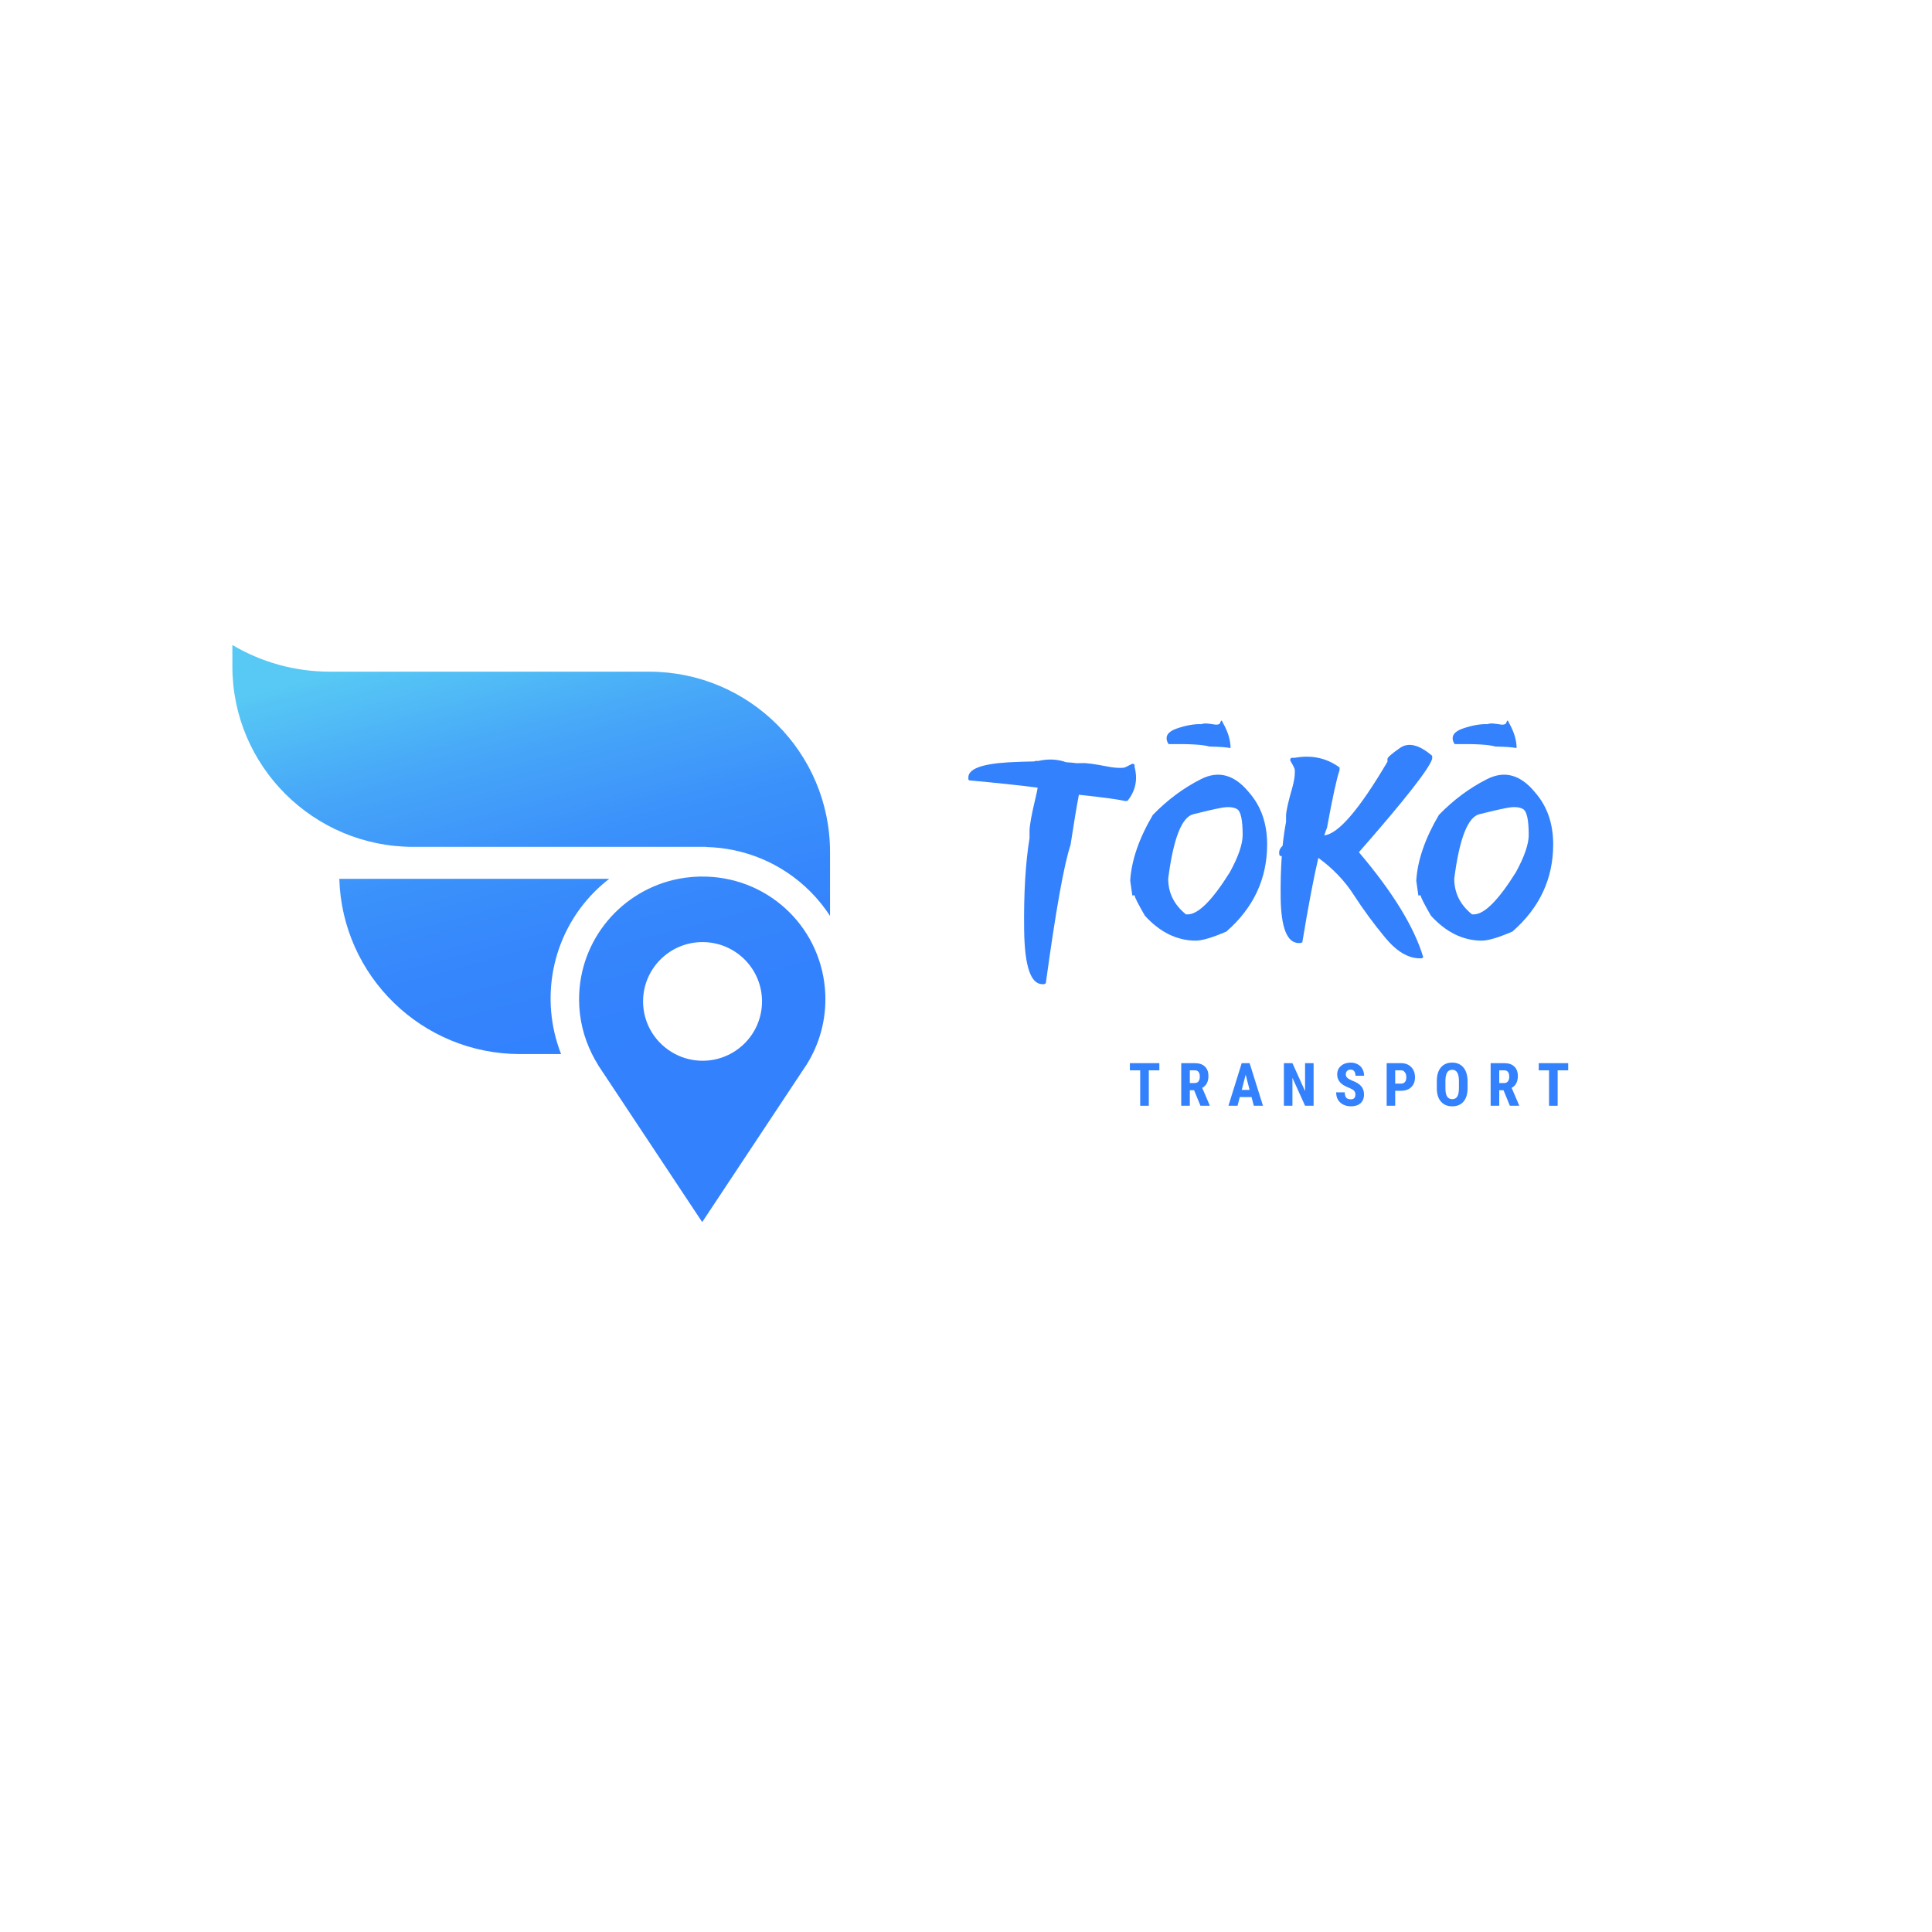 <svg xmlns="http://www.w3.org/2000/svg" xmlns:xlink="http://www.w3.org/1999/xlink" width="500" zoomAndPan="magnify" viewBox="0 0 375 375" height="500" preserveAspectRatio="xMidYMid meet" version="1.0"><defs><g/><clipPath id="873ef865fa"><path d="M 45.102 125.055 L 162 125.055 L 162 178 L 45.102 178 Z M 45.102 125.055 " clip-rule="nonzero"/></clipPath><clipPath id="e525209c5b"><path d="M 125.988 130.371 L 64.039 130.371 C 57.121 130.371 50.645 128.477 45.102 125.191 L 45.102 129.332 C 45.102 148.688 60.832 164.375 80.23 164.375 L 137.086 164.375 L 137.133 164.406 C 144.43 164.594 151.664 167.453 157.227 172.992 C 158.715 174.48 160.008 176.082 161.109 177.777 L 161.109 165.418 C 161.117 146.062 145.391 130.371 125.988 130.371 Z M 125.988 130.371 " clip-rule="nonzero"/></clipPath><linearGradient x1="51.087" gradientTransform="matrix(0.949, 0, 0, 0.947, 45.103, 125.192)" y1="-13.77" x2="73.319" gradientUnits="userSpaceOnUse" y2="68.713" id="40655b6193"><stop stop-opacity="1" stop-color="rgb(34.499%, 78.799%, 95.699%)" offset="0"/><stop stop-opacity="1" stop-color="rgb(34.482%, 78.772%, 95.703%)" offset="0.125"/><stop stop-opacity="1" stop-color="rgb(34.351%, 78.548%, 95.737%)" offset="0.129"/><stop stop-opacity="1" stop-color="rgb(34.235%, 78.351%, 95.766%)" offset="0.133"/><stop stop-opacity="1" stop-color="rgb(34.117%, 78.154%, 95.795%)" offset="0.137"/><stop stop-opacity="1" stop-color="rgb(34.001%, 77.957%, 95.824%)" offset="0.141"/><stop stop-opacity="1" stop-color="rgb(33.884%, 77.76%, 95.853%)" offset="0.145"/><stop stop-opacity="1" stop-color="rgb(33.768%, 77.565%, 95.882%)" offset="0.148"/><stop stop-opacity="1" stop-color="rgb(33.65%, 77.368%, 95.911%)" offset="0.152"/><stop stop-opacity="1" stop-color="rgb(33.534%, 77.171%, 95.941%)" offset="0.156"/><stop stop-opacity="1" stop-color="rgb(33.417%, 76.974%, 95.97%)" offset="0.16"/><stop stop-opacity="1" stop-color="rgb(33.301%, 76.778%, 95.999%)" offset="0.164"/><stop stop-opacity="1" stop-color="rgb(33.183%, 76.581%, 96.028%)" offset="0.168"/><stop stop-opacity="1" stop-color="rgb(33.067%, 76.384%, 96.057%)" offset="0.172"/><stop stop-opacity="1" stop-color="rgb(32.959%, 76.19%, 96.083%)" offset="0.18"/><stop stop-opacity="1" stop-color="rgb(32.762%, 75.81%, 96.129%)" offset="0.188"/><stop stop-opacity="1" stop-color="rgb(32.587%, 75.441%, 96.169%)" offset="0.195"/><stop stop-opacity="1" stop-color="rgb(32.411%, 75.07%, 96.207%)" offset="0.203"/><stop stop-opacity="1" stop-color="rgb(32.236%, 74.701%, 96.246%)" offset="0.211"/><stop stop-opacity="1" stop-color="rgb(32.06%, 74.33%, 96.284%)" offset="0.219"/><stop stop-opacity="1" stop-color="rgb(31.886%, 73.961%, 96.324%)" offset="0.227"/><stop stop-opacity="1" stop-color="rgb(31.711%, 73.59%, 96.362%)" offset="0.234"/><stop stop-opacity="1" stop-color="rgb(31.535%, 73.221%, 96.402%)" offset="0.242"/><stop stop-opacity="1" stop-color="rgb(31.36%, 72.85%, 96.44%)" offset="0.25"/><stop stop-opacity="1" stop-color="rgb(31.184%, 72.481%, 96.48%)" offset="0.258"/><stop stop-opacity="1" stop-color="rgb(31.009%, 72.11%, 96.519%)" offset="0.266"/><stop stop-opacity="1" stop-color="rgb(30.833%, 71.741%, 96.558%)" offset="0.273"/><stop stop-opacity="1" stop-color="rgb(30.658%, 71.37%, 96.597%)" offset="0.281"/><stop stop-opacity="1" stop-color="rgb(30.484%, 70.999%, 96.635%)" offset="0.289"/><stop stop-opacity="1" stop-color="rgb(30.309%, 70.63%, 96.675%)" offset="0.297"/><stop stop-opacity="1" stop-color="rgb(30.133%, 70.259%, 96.713%)" offset="0.305"/><stop stop-opacity="1" stop-color="rgb(29.958%, 69.89%, 96.753%)" offset="0.312"/><stop stop-opacity="1" stop-color="rgb(29.782%, 69.519%, 96.791%)" offset="0.32"/><stop stop-opacity="1" stop-color="rgb(29.607%, 69.15%, 96.831%)" offset="0.328"/><stop stop-opacity="1" stop-color="rgb(29.431%, 68.779%, 96.869%)" offset="0.336"/><stop stop-opacity="1" stop-color="rgb(29.256%, 68.41%, 96.909%)" offset="0.344"/><stop stop-opacity="1" stop-color="rgb(29.08%, 68.039%, 96.947%)" offset="0.352"/><stop stop-opacity="1" stop-color="rgb(28.906%, 67.67%, 96.986%)" offset="0.359"/><stop stop-opacity="1" stop-color="rgb(28.731%, 67.299%, 97.025%)" offset="0.367"/><stop stop-opacity="1" stop-color="rgb(28.555%, 66.93%, 97.064%)" offset="0.372"/><stop stop-opacity="1" stop-color="rgb(28.468%, 66.745%, 97.084%)" offset="0.375"/><stop stop-opacity="1" stop-color="rgb(28.38%, 66.559%, 97.102%)" offset="0.383"/><stop stop-opacity="1" stop-color="rgb(28.204%, 66.188%, 97.142%)" offset="0.391"/><stop stop-opacity="1" stop-color="rgb(28.029%, 65.819%, 97.182%)" offset="0.398"/><stop stop-opacity="1" stop-color="rgb(27.853%, 65.448%, 97.22%)" offset="0.406"/><stop stop-opacity="1" stop-color="rgb(27.678%, 65.079%, 97.26%)" offset="0.414"/><stop stop-opacity="1" stop-color="rgb(27.512%, 64.737%, 97.298%)" offset="0.422"/><stop stop-opacity="1" stop-color="rgb(27.361%, 64.453%, 97.334%)" offset="0.43"/><stop stop-opacity="1" stop-color="rgb(27.217%, 64.2%, 97.369%)" offset="0.438"/><stop stop-opacity="1" stop-color="rgb(27.074%, 63.947%, 97.404%)" offset="0.445"/><stop stop-opacity="1" stop-color="rgb(26.932%, 63.693%, 97.441%)" offset="0.453"/><stop stop-opacity="1" stop-color="rgb(26.788%, 63.44%, 97.476%)" offset="0.461"/><stop stop-opacity="1" stop-color="rgb(26.645%, 63.187%, 97.513%)" offset="0.469"/><stop stop-opacity="1" stop-color="rgb(26.503%, 62.933%, 97.548%)" offset="0.477"/><stop stop-opacity="1" stop-color="rgb(26.36%, 62.68%, 97.583%)" offset="0.484"/><stop stop-opacity="1" stop-color="rgb(26.218%, 62.427%, 97.62%)" offset="0.492"/><stop stop-opacity="1" stop-color="rgb(26.074%, 62.173%, 97.655%)" offset="0.5"/><stop stop-opacity="1" stop-color="rgb(25.931%, 61.92%, 97.691%)" offset="0.508"/><stop stop-opacity="1" stop-color="rgb(25.789%, 61.667%, 97.726%)" offset="0.516"/><stop stop-opacity="1" stop-color="rgb(25.645%, 61.414%, 97.762%)" offset="0.523"/><stop stop-opacity="1" stop-color="rgb(25.504%, 61.16%, 97.798%)" offset="0.531"/><stop stop-opacity="1" stop-color="rgb(25.36%, 60.907%, 97.833%)" offset="0.539"/><stop stop-opacity="1" stop-color="rgb(25.217%, 60.654%, 97.87%)" offset="0.547"/><stop stop-opacity="1" stop-color="rgb(25.075%, 60.4%, 97.905%)" offset="0.555"/><stop stop-opacity="1" stop-color="rgb(24.931%, 60.149%, 97.94%)" offset="0.562"/><stop stop-opacity="1" stop-color="rgb(24.789%, 59.895%, 97.977%)" offset="0.57"/><stop stop-opacity="1" stop-color="rgb(24.646%, 59.642%, 98.012%)" offset="0.578"/><stop stop-opacity="1" stop-color="rgb(24.503%, 59.389%, 98.048%)" offset="0.586"/><stop stop-opacity="1" stop-color="rgb(24.361%, 59.135%, 98.083%)" offset="0.594"/><stop stop-opacity="1" stop-color="rgb(24.217%, 58.882%, 98.119%)" offset="0.602"/><stop stop-opacity="1" stop-color="rgb(24.074%, 58.629%, 98.155%)" offset="0.609"/><stop stop-opacity="1" stop-color="rgb(23.932%, 58.376%, 98.19%)" offset="0.617"/><stop stop-opacity="1" stop-color="rgb(23.788%, 58.122%, 98.227%)" offset="0.625"/><stop stop-opacity="1" stop-color="rgb(23.647%, 57.869%, 98.262%)" offset="0.628"/><stop stop-opacity="1" stop-color="rgb(23.575%, 57.742%, 98.28%)" offset="0.633"/><stop stop-opacity="1" stop-color="rgb(23.503%, 57.616%, 98.297%)" offset="0.641"/><stop stop-opacity="1" stop-color="rgb(23.36%, 57.362%, 98.334%)" offset="0.648"/><stop stop-opacity="1" stop-color="rgb(23.218%, 57.109%, 98.369%)" offset="0.656"/><stop stop-opacity="1" stop-color="rgb(23.059%, 56.813%, 98.404%)" offset="0.672"/><stop stop-opacity="1" stop-color="rgb(22.899%, 56.49%, 98.433%)" offset="0.688"/><stop stop-opacity="1" stop-color="rgb(22.749%, 56.183%, 98.459%)" offset="0.703"/><stop stop-opacity="1" stop-color="rgb(22.598%, 55.876%, 98.485%)" offset="0.719"/><stop stop-opacity="1" stop-color="rgb(22.449%, 55.569%, 98.512%)" offset="0.734"/><stop stop-opacity="1" stop-color="rgb(22.299%, 55.264%, 98.538%)" offset="0.75"/><stop stop-opacity="1" stop-color="rgb(22.15%, 54.958%, 98.564%)" offset="0.766"/><stop stop-opacity="1" stop-color="rgb(21.999%, 54.651%, 98.59%)" offset="0.781"/><stop stop-opacity="1" stop-color="rgb(21.849%, 54.344%, 98.616%)" offset="0.797"/><stop stop-opacity="1" stop-color="rgb(21.7%, 54.037%, 98.642%)" offset="0.812"/><stop stop-opacity="1" stop-color="rgb(21.548%, 53.731%, 98.668%)" offset="0.828"/><stop stop-opacity="1" stop-color="rgb(21.399%, 53.426%, 98.694%)" offset="0.844"/><stop stop-opacity="1" stop-color="rgb(21.249%, 53.119%, 98.72%)" offset="0.859"/><stop stop-opacity="1" stop-color="rgb(21.1%, 52.812%, 98.746%)" offset="0.875"/><stop stop-opacity="1" stop-color="rgb(20.949%, 52.505%, 98.772%)" offset="0.891"/><stop stop-opacity="1" stop-color="rgb(20.824%, 52.249%, 98.799%)" offset="0.906"/><stop stop-opacity="1" stop-color="rgb(20.72%, 52.04%, 98.839%)" offset="0.938"/><stop stop-opacity="1" stop-color="rgb(20.615%, 51.83%, 98.891%)" offset="0.969"/><stop stop-opacity="1" stop-color="rgb(20.508%, 51.617%, 98.944%)" offset="1"/></linearGradient><clipPath id="f0983a3e70"><path d="M 65 170 L 119 170 L 119 205 L 65 205 Z M 65 170 " clip-rule="nonzero"/></clipPath><clipPath id="558e876161"><path d="M 115.492 172.992 C 116.363 172.121 117.297 171.316 118.246 170.578 L 65.859 170.578 C 66.41 189.453 81.91 204.594 100.961 204.594 L 108.906 204.594 C 104.758 194.027 106.949 181.516 115.492 172.992 Z M 115.492 172.992 " clip-rule="nonzero"/></clipPath><linearGradient x1="47.106" gradientTransform="matrix(0.949, 0, 0, 0.947, 45.103, 125.192)" y1="41.128" x2="59.87" gradientUnits="userSpaceOnUse" y2="88.483" id="17c2ba02d7"><stop stop-opacity="1" stop-color="rgb(24.022%, 58.534%, 98.169%)" offset="0"/><stop stop-opacity="1" stop-color="rgb(23.94%, 58.389%, 98.189%)" offset="0.016"/><stop stop-opacity="1" stop-color="rgb(23.775%, 58.098%, 98.23%)" offset="0.031"/><stop stop-opacity="1" stop-color="rgb(23.611%, 57.808%, 98.271%)" offset="0.047"/><stop stop-opacity="1" stop-color="rgb(23.447%, 57.516%, 98.311%)" offset="0.062"/><stop stop-opacity="1" stop-color="rgb(23.283%, 57.227%, 98.352%)" offset="0.078"/><stop stop-opacity="1" stop-color="rgb(23.134%, 56.956%, 98.389%)" offset="0.094"/><stop stop-opacity="1" stop-color="rgb(22.98%, 56.657%, 98.419%)" offset="0.125"/><stop stop-opacity="1" stop-color="rgb(22.807%, 56.305%, 98.45%)" offset="0.156"/><stop stop-opacity="1" stop-color="rgb(22.636%, 55.952%, 98.479%)" offset="0.188"/><stop stop-opacity="1" stop-color="rgb(22.464%, 55.602%, 98.509%)" offset="0.219"/><stop stop-opacity="1" stop-color="rgb(22.292%, 55.249%, 98.54%)" offset="0.25"/><stop stop-opacity="1" stop-color="rgb(22.119%, 54.898%, 98.569%)" offset="0.281"/><stop stop-opacity="1" stop-color="rgb(21.947%, 54.546%, 98.599%)" offset="0.293"/><stop stop-opacity="1" stop-color="rgb(21.861%, 54.37%, 98.615%)" offset="0.312"/><stop stop-opacity="1" stop-color="rgb(21.774%, 54.193%, 98.63%)" offset="0.344"/><stop stop-opacity="1" stop-color="rgb(21.603%, 53.842%, 98.659%)" offset="0.375"/><stop stop-opacity="1" stop-color="rgb(21.431%, 53.49%, 98.689%)" offset="0.406"/><stop stop-opacity="1" stop-color="rgb(21.259%, 53.139%, 98.718%)" offset="0.438"/><stop stop-opacity="1" stop-color="rgb(21.086%, 52.786%, 98.749%)" offset="0.469"/><stop stop-opacity="1" stop-color="rgb(20.914%, 52.434%, 98.779%)" offset="0.5"/><stop stop-opacity="1" stop-color="rgb(20.758%, 52.118%, 98.824%)" offset="0.562"/><stop stop-opacity="1" stop-color="rgb(20.627%, 51.855%, 98.885%)" offset="0.625"/><stop stop-opacity="1" stop-color="rgb(20.506%, 51.613%, 98.946%)" offset="0.688"/><stop stop-opacity="1" stop-color="rgb(20.384%, 51.37%, 99.007%)" offset="0.707"/><stop stop-opacity="1" stop-color="rgb(20.325%, 51.25%, 99.037%)" offset="0.75"/><stop stop-opacity="1" stop-color="rgb(20.264%, 51.128%, 99.066%)" offset="0.812"/><stop stop-opacity="1" stop-color="rgb(20.142%, 50.885%, 99.127%)" offset="0.875"/><stop stop-opacity="1" stop-color="rgb(20.041%, 50.682%, 99.178%)" offset="1"/></linearGradient><clipPath id="347e3d884a"><path d="M 112 170 L 161 170 L 161 238 L 112 238 Z M 112 170 " clip-rule="nonzero"/></clipPath><clipPath id="42ba79fab6"><path d="M 137.207 170.152 C 135.32 170.086 133.488 170.238 131.711 170.578 C 120.711 172.711 112.398 182.367 112.398 193.977 C 112.398 197.793 113.309 201.395 114.914 204.594 C 115.273 205.324 115.664 206.031 116.098 206.715 L 116.082 206.723 L 136.297 237.207 L 155.98 207.512 C 156.133 207.293 156.277 207.066 156.43 206.836 L 156.562 206.641 C 159.027 202.711 160.387 198.023 160.188 192.992 C 159.684 180.492 149.738 170.609 137.207 170.152 Z M 136.363 205.891 C 134.445 205.891 132.645 205.418 131.059 204.594 C 127.355 202.672 124.82 198.828 124.82 194.375 C 124.82 188.012 129.984 182.859 136.363 182.859 C 136.762 182.859 137.152 182.879 137.539 182.918 C 143.359 183.504 147.906 188.41 147.906 194.375 C 147.906 200.738 142.742 205.891 136.363 205.891 Z M 136.363 205.891 " clip-rule="nonzero"/></clipPath><linearGradient x1="88.051" gradientTransform="matrix(0.949, 0, 0, 0.947, 45.103, 125.192)" y1="42.787" x2="109.286" gradientUnits="userSpaceOnUse" y2="121.571" id="025d223574"><stop stop-opacity="1" stop-color="rgb(22.206%, 55.075%, 98.555%)" offset="0"/><stop stop-opacity="1" stop-color="rgb(22.134%, 54.929%, 98.567%)" offset="0.016"/><stop stop-opacity="1" stop-color="rgb(21.991%, 54.636%, 98.592%)" offset="0.031"/><stop stop-opacity="1" stop-color="rgb(21.848%, 54.343%, 98.616%)" offset="0.047"/><stop stop-opacity="1" stop-color="rgb(21.706%, 54.05%, 98.642%)" offset="0.062"/><stop stop-opacity="1" stop-color="rgb(21.562%, 53.758%, 98.666%)" offset="0.078"/><stop stop-opacity="1" stop-color="rgb(21.419%, 53.465%, 98.691%)" offset="0.094"/><stop stop-opacity="1" stop-color="rgb(21.275%, 53.172%, 98.717%)" offset="0.109"/><stop stop-opacity="1" stop-color="rgb(21.132%, 52.879%, 98.741%)" offset="0.125"/><stop stop-opacity="1" stop-color="rgb(20.988%, 52.586%, 98.766%)" offset="0.141"/><stop stop-opacity="1" stop-color="rgb(20.853%, 52.31%, 98.792%)" offset="0.156"/><stop stop-opacity="1" stop-color="rgb(20.74%, 52.08%, 98.828%)" offset="0.161"/><stop stop-opacity="1" stop-color="rgb(20.689%, 51.979%, 98.854%)" offset="0.188"/><stop stop-opacity="1" stop-color="rgb(20.639%, 51.878%, 98.878%)" offset="0.219"/><stop stop-opacity="1" stop-color="rgb(20.538%, 51.677%, 98.929%)" offset="0.25"/><stop stop-opacity="1" stop-color="rgb(20.438%, 51.476%, 98.979%)" offset="0.281"/><stop stop-opacity="1" stop-color="rgb(20.335%, 51.273%, 99.03%)" offset="0.312"/><stop stop-opacity="1" stop-color="rgb(20.235%, 51.071%, 99.08%)" offset="0.344"/><stop stop-opacity="1" stop-color="rgb(20.134%, 50.87%, 99.13%)" offset="0.375"/><stop stop-opacity="1" stop-color="rgb(20.041%, 50.684%, 99.178%)" offset="0.5"/><stop stop-opacity="1" stop-color="rgb(20%, 50.6%, 99.199%)" offset="0.839"/><stop stop-opacity="1" stop-color="rgb(20%, 50.6%, 99.199%)" offset="1"/></linearGradient></defs><g clip-path="url(#873ef865fa)"><g clip-path="url(#e525209c5b)"><path fill="url(#40655b6193)" d="M 45.102 125.191 L 45.102 177.777 L 161.117 177.777 L 161.117 125.191 Z M 45.102 125.191 " fill-rule="nonzero"/></g></g><g clip-path="url(#f0983a3e70)"><g clip-path="url(#558e876161)"><path fill="url(#17c2ba02d7)" d="M 65.859 170.578 L 65.859 204.594 L 118.246 204.594 L 118.246 170.578 Z M 65.859 170.578 " fill-rule="nonzero"/></g></g><g clip-path="url(#347e3d884a)"><g clip-path="url(#42ba79fab6)"><path fill="url(#025d223574)" d="M 112.398 170.086 L 112.398 237.207 L 160.387 237.207 L 160.387 170.086 Z M 112.398 170.086 " fill-rule="nonzero"/></g></g><g fill="#3381fd" fill-opacity="1"><g transform="translate(188.301, 183.543)"><g><path d="M 12.484 -35.75 C 12.535 -35.812 12.609 -35.844 12.703 -35.844 L 13.219 -35.844 C 15.164 -36.281 16.973 -36.195 18.641 -35.594 C 19.359 -35.551 20.047 -35.488 20.703 -35.406 L 21.734 -35.422 C 22.504 -35.473 24.164 -35.25 26.719 -34.75 C 27.781 -34.551 28.672 -34.469 29.391 -34.5 L 29.812 -34.531 C 30.008 -34.551 30.547 -34.801 31.422 -35.281 L 31.578 -35.281 C 31.785 -35.258 31.898 -35.176 31.922 -35.031 L 31.922 -34.656 C 32.566 -32.238 32.109 -30.051 30.547 -28.094 L 30.109 -28.062 C 28.742 -28.383 25.742 -28.789 21.109 -29.281 C 20.66 -26.914 20.117 -23.66 19.484 -19.516 C 18.234 -15.816 16.633 -6.875 14.688 7.312 L 14.375 7.484 L 14.016 7.484 C 11.742 7.484 10.566 3.953 10.484 -3.109 C 10.398 -10.172 10.75 -16.086 11.531 -20.859 L 11.531 -22.25 C 11.531 -23.312 11.938 -25.531 12.75 -28.906 C 12.906 -29.52 13.023 -30.102 13.109 -30.656 C 9.703 -31.102 5.266 -31.578 -0.203 -32.078 L -0.344 -32.297 L -0.344 -32.562 C -0.426 -34.258 2.164 -35.266 7.438 -35.578 C 9.207 -35.672 10.891 -35.727 12.484 -35.75 Z M 12.484 -35.75 "/></g></g></g><g fill="#3381fd" fill-opacity="1"><g transform="translate(221.48, 183.543)"><g><path d="M 18.625 -26.5 C 17.906 -26.914 16.867 -26.992 15.516 -26.734 C 14.172 -26.484 12.375 -26.07 10.125 -25.5 C 7.883 -24.926 6.266 -20.758 5.266 -13 C 5.266 -10.227 6.414 -7.914 8.719 -6.062 L 9.047 -6.062 C 11.098 -6.062 13.828 -8.789 17.234 -14.25 C 18.891 -17.281 19.719 -19.691 19.719 -21.484 C 19.719 -24.41 19.352 -26.082 18.625 -26.5 Z M 11.625 -32.312 C 15.031 -34.039 18.141 -33.18 20.953 -29.734 C 23.297 -27.066 24.469 -23.703 24.469 -19.641 C 24.469 -12.973 21.832 -7.336 16.562 -2.734 C 13.844 -1.555 11.859 -0.969 10.609 -0.969 C 6.984 -0.969 3.695 -2.578 0.75 -5.797 C -0.582 -8.098 -1.25 -9.414 -1.25 -9.75 L -1.672 -9.75 L -1.672 -9.547 L -2.109 -12.609 C -1.859 -16.566 -0.395 -20.816 2.281 -25.359 C 5.102 -28.273 8.219 -30.594 11.625 -32.312 Z M 15.766 -43.5 L 15.891 -43.234 C 16.848 -41.547 17.344 -39.938 17.375 -38.406 L 17.234 -38.359 C 16.598 -38.504 15.27 -38.598 13.25 -38.641 C 12.02 -39.016 9.383 -39.172 5.344 -39.109 L 5.25 -39.281 L 5.141 -39.453 C 4.609 -40.66 5.223 -41.562 6.984 -42.156 C 8.754 -42.758 10.328 -43.035 11.703 -42.984 L 12.062 -43.078 C 12.32 -43.16 12.973 -43.117 14.016 -42.953 C 14.453 -42.867 14.797 -42.867 15.047 -42.953 L 15.188 -43.016 C 15.258 -43.023 15.375 -43.238 15.531 -43.656 L 15.594 -43.656 C 15.676 -43.676 15.734 -43.625 15.766 -43.5 Z M 15.766 -43.5 "/></g></g></g><g fill="#3381fd" fill-opacity="1"><g transform="translate(246.309, 183.543)"><g><path d="M 2.641 -19.359 C 2.816 -21.035 3.039 -22.586 3.312 -24.016 L 3.312 -25.156 C 3.312 -26.039 3.719 -27.879 4.531 -30.672 C 4.852 -31.836 5.016 -32.816 5.016 -33.609 L 5.016 -34.078 C 5.016 -34.316 4.719 -34.93 4.125 -35.922 L 4.125 -36.094 C 4.156 -36.332 4.27 -36.453 4.469 -36.453 L 5 -36.453 C 8.281 -37.047 11.18 -36.422 13.703 -34.578 L 13.703 -34.078 C 13.141 -32.453 12.328 -28.723 11.266 -22.891 C 11.098 -22.484 10.922 -21.988 10.734 -21.406 C 13.453 -21.664 17.539 -26.43 23 -35.703 L 23 -36.25 C 23 -36.531 23.812 -37.238 25.438 -38.375 C 27.07 -39.508 29.148 -39 31.672 -36.844 L 31.672 -36.25 C 31.109 -34.344 26.367 -28.301 17.453 -18.125 C 24.047 -10.363 28.211 -3.562 29.953 2.281 L 29.641 2.469 L 29.281 2.469 C 27.008 2.469 24.758 1.117 22.531 -1.578 C 20.301 -4.273 18.289 -7.008 16.5 -9.781 C 14.719 -12.562 12.41 -14.977 9.578 -17.031 C 8.66 -13.102 7.625 -7.641 6.469 -0.641 L 6.141 -0.5 L 5.797 -0.5 C 3.523 -0.5 2.348 -3.43 2.266 -9.297 C 2.234 -12.234 2.305 -14.926 2.484 -17.375 C 2.367 -17.395 2.254 -17.406 2.141 -17.406 L 2.016 -17.625 L 1.984 -17.844 C 1.922 -18.426 2.141 -18.93 2.641 -19.359 Z M 2.641 -19.359 "/></g></g></g><g fill="#3381fd" fill-opacity="1"><g transform="translate(277.003, 183.543)"><g><path d="M 18.625 -26.5 C 17.906 -26.914 16.867 -26.992 15.516 -26.734 C 14.172 -26.484 12.375 -26.07 10.125 -25.5 C 7.883 -24.926 6.266 -20.758 5.266 -13 C 5.266 -10.227 6.414 -7.914 8.719 -6.062 L 9.047 -6.062 C 11.098 -6.062 13.828 -8.789 17.234 -14.25 C 18.891 -17.281 19.719 -19.691 19.719 -21.484 C 19.719 -24.41 19.352 -26.082 18.625 -26.5 Z M 11.625 -32.312 C 15.031 -34.039 18.141 -33.18 20.953 -29.734 C 23.297 -27.066 24.469 -23.703 24.469 -19.641 C 24.469 -12.973 21.832 -7.336 16.562 -2.734 C 13.844 -1.555 11.859 -0.969 10.609 -0.969 C 6.984 -0.969 3.695 -2.578 0.75 -5.797 C -0.582 -8.098 -1.25 -9.414 -1.25 -9.75 L -1.672 -9.75 L -1.672 -9.547 L -2.109 -12.609 C -1.859 -16.566 -0.395 -20.816 2.281 -25.359 C 5.102 -28.273 8.219 -30.594 11.625 -32.312 Z M 15.766 -43.5 L 15.891 -43.234 C 16.848 -41.547 17.344 -39.938 17.375 -38.406 L 17.234 -38.359 C 16.598 -38.504 15.27 -38.598 13.25 -38.641 C 12.02 -39.016 9.383 -39.172 5.344 -39.109 L 5.25 -39.281 L 5.141 -39.453 C 4.609 -40.66 5.223 -41.562 6.984 -42.156 C 8.754 -42.758 10.328 -43.035 11.703 -42.984 L 12.062 -43.078 C 12.32 -43.16 12.973 -43.117 14.016 -42.953 C 14.453 -42.867 14.797 -42.867 15.047 -42.953 L 15.188 -43.016 C 15.258 -43.023 15.375 -43.238 15.531 -43.656 L 15.594 -43.656 C 15.676 -43.676 15.734 -43.625 15.766 -43.5 Z M 15.766 -43.5 "/></g></g></g><g fill="#3381fd" fill-opacity="1"><g transform="translate(219.013, 214.625)"><g><path d="M 6.016 -6.875 L 3.969 -6.875 L 3.969 0 L 2.297 0 L 2.297 -6.875 L 0.297 -6.875 L 0.297 -8.266 L 6.016 -8.266 Z M 6.016 -6.875 "/></g></g></g><g fill="#3381fd" fill-opacity="1"><g transform="translate(228.601, 214.625)"><g><path d="M 3.172 -3.016 L 2.344 -3.016 L 2.344 0 L 0.672 0 L 0.672 -8.266 L 3.328 -8.266 C 4.172 -8.266 4.816 -8.047 5.266 -7.609 C 5.723 -7.18 5.953 -6.566 5.953 -5.766 C 5.953 -4.672 5.551 -3.906 4.75 -3.469 L 6.203 -0.078 L 6.203 0 L 4.406 0 Z M 2.344 -4.406 L 3.281 -4.406 C 3.613 -4.406 3.863 -4.516 4.031 -4.734 C 4.195 -4.961 4.281 -5.258 4.281 -5.625 C 4.281 -6.457 3.957 -6.875 3.312 -6.875 L 2.344 -6.875 Z M 2.344 -4.406 "/></g></g></g><g fill="#3381fd" fill-opacity="1"><g transform="translate(238.314, 214.625)"><g><path d="M 4.609 -1.688 L 2.328 -1.688 L 1.891 0 L 0.125 0 L 2.703 -8.266 L 4.234 -8.266 L 6.828 0 L 5.047 0 Z M 2.703 -3.078 L 4.234 -3.078 L 3.469 -6.031 Z M 2.703 -3.078 "/></g></g></g><g fill="#3381fd" fill-opacity="1"><g transform="translate(248.532, 214.625)"><g><path d="M 6.438 0 L 4.781 0 L 2.328 -5.422 L 2.328 0 L 0.672 0 L 0.672 -8.266 L 2.328 -8.266 L 4.781 -2.844 L 4.781 -8.266 L 6.438 -8.266 Z M 6.438 0 "/></g></g></g><g fill="#3381fd" fill-opacity="1"><g transform="translate(258.925, 214.625)"><g><path d="M 4.156 -2.172 C 4.156 -2.504 4.066 -2.754 3.891 -2.922 C 3.723 -3.098 3.41 -3.281 2.953 -3.469 C 2.129 -3.781 1.535 -4.145 1.172 -4.562 C 0.805 -4.988 0.625 -5.488 0.625 -6.062 C 0.625 -6.758 0.867 -7.316 1.359 -7.734 C 1.859 -8.16 2.488 -8.375 3.25 -8.375 C 3.75 -8.375 4.195 -8.266 4.594 -8.047 C 5 -7.836 5.305 -7.535 5.516 -7.141 C 5.734 -6.754 5.844 -6.316 5.844 -5.828 L 4.172 -5.828 C 4.172 -6.211 4.086 -6.504 3.922 -6.703 C 3.766 -6.91 3.531 -7.016 3.219 -7.016 C 2.926 -7.016 2.695 -6.926 2.531 -6.75 C 2.375 -6.582 2.297 -6.352 2.297 -6.062 C 2.297 -5.832 2.383 -5.625 2.562 -5.438 C 2.75 -5.258 3.07 -5.07 3.531 -4.875 C 4.332 -4.582 4.914 -4.223 5.281 -3.797 C 5.645 -3.367 5.828 -2.832 5.828 -2.188 C 5.828 -1.457 5.598 -0.891 5.141 -0.484 C 4.691 -0.086 4.07 0.109 3.281 0.109 C 2.75 0.109 2.258 0 1.812 -0.219 C 1.375 -0.438 1.031 -0.75 0.781 -1.156 C 0.539 -1.562 0.422 -2.047 0.422 -2.609 L 2.094 -2.609 C 2.094 -2.129 2.188 -1.781 2.375 -1.562 C 2.562 -1.352 2.863 -1.25 3.281 -1.25 C 3.863 -1.25 4.156 -1.555 4.156 -2.172 Z M 4.156 -2.172 "/></g></g></g><g fill="#3381fd" fill-opacity="1"><g transform="translate(268.479, 214.625)"><g><path d="M 2.328 -2.906 L 2.328 0 L 0.672 0 L 0.672 -8.266 L 3.484 -8.266 C 4.297 -8.266 4.945 -8.008 5.438 -7.5 C 5.926 -7 6.172 -6.344 6.172 -5.531 C 6.172 -4.719 5.926 -4.078 5.438 -3.609 C 4.957 -3.141 4.297 -2.906 3.453 -2.906 Z M 2.328 -4.297 L 3.484 -4.297 C 3.797 -4.297 4.039 -4.398 4.219 -4.609 C 4.395 -4.816 4.484 -5.117 4.484 -5.516 C 4.484 -5.93 4.391 -6.258 4.203 -6.5 C 4.023 -6.75 3.789 -6.875 3.5 -6.875 L 2.328 -6.875 Z M 2.328 -4.297 "/></g></g></g><g fill="#3381fd" fill-opacity="1"><g transform="translate(278.368, 214.625)"><g><path d="M 6.484 -3.391 C 6.484 -2.273 6.219 -1.41 5.688 -0.797 C 5.164 -0.191 4.441 0.109 3.516 0.109 C 2.586 0.109 1.859 -0.191 1.328 -0.797 C 0.797 -1.398 0.523 -2.25 0.516 -3.344 L 0.516 -4.766 C 0.516 -5.898 0.773 -6.785 1.297 -7.422 C 1.828 -8.055 2.562 -8.375 3.5 -8.375 C 4.414 -8.375 5.141 -8.062 5.672 -7.438 C 6.203 -6.812 6.473 -5.93 6.484 -4.797 Z M 4.812 -4.781 C 4.812 -5.52 4.703 -6.07 4.484 -6.438 C 4.273 -6.801 3.945 -6.984 3.5 -6.984 C 3.062 -6.984 2.734 -6.805 2.516 -6.453 C 2.305 -6.109 2.195 -5.578 2.188 -4.859 L 2.188 -3.391 C 2.188 -2.66 2.297 -2.125 2.516 -1.781 C 2.734 -1.445 3.066 -1.281 3.516 -1.281 C 3.953 -1.281 4.273 -1.445 4.484 -1.781 C 4.691 -2.113 4.801 -2.633 4.812 -3.344 Z M 4.812 -4.781 "/></g></g></g><g fill="#3381fd" fill-opacity="1"><g transform="translate(288.66, 214.625)"><g><path d="M 3.172 -3.016 L 2.344 -3.016 L 2.344 0 L 0.672 0 L 0.672 -8.266 L 3.328 -8.266 C 4.172 -8.266 4.816 -8.047 5.266 -7.609 C 5.723 -7.18 5.953 -6.566 5.953 -5.766 C 5.953 -4.672 5.551 -3.906 4.75 -3.469 L 6.203 -0.078 L 6.203 0 L 4.406 0 Z M 2.344 -4.406 L 3.281 -4.406 C 3.613 -4.406 3.863 -4.516 4.031 -4.734 C 4.195 -4.961 4.281 -5.258 4.281 -5.625 C 4.281 -6.457 3.957 -6.875 3.312 -6.875 L 2.344 -6.875 Z M 2.344 -4.406 "/></g></g></g><g fill="#3381fd" fill-opacity="1"><g transform="translate(298.372, 214.625)"><g><path d="M 6.016 -6.875 L 3.969 -6.875 L 3.969 0 L 2.297 0 L 2.297 -6.875 L 0.297 -6.875 L 0.297 -8.266 L 6.016 -8.266 Z M 6.016 -6.875 "/></g></g></g></svg>